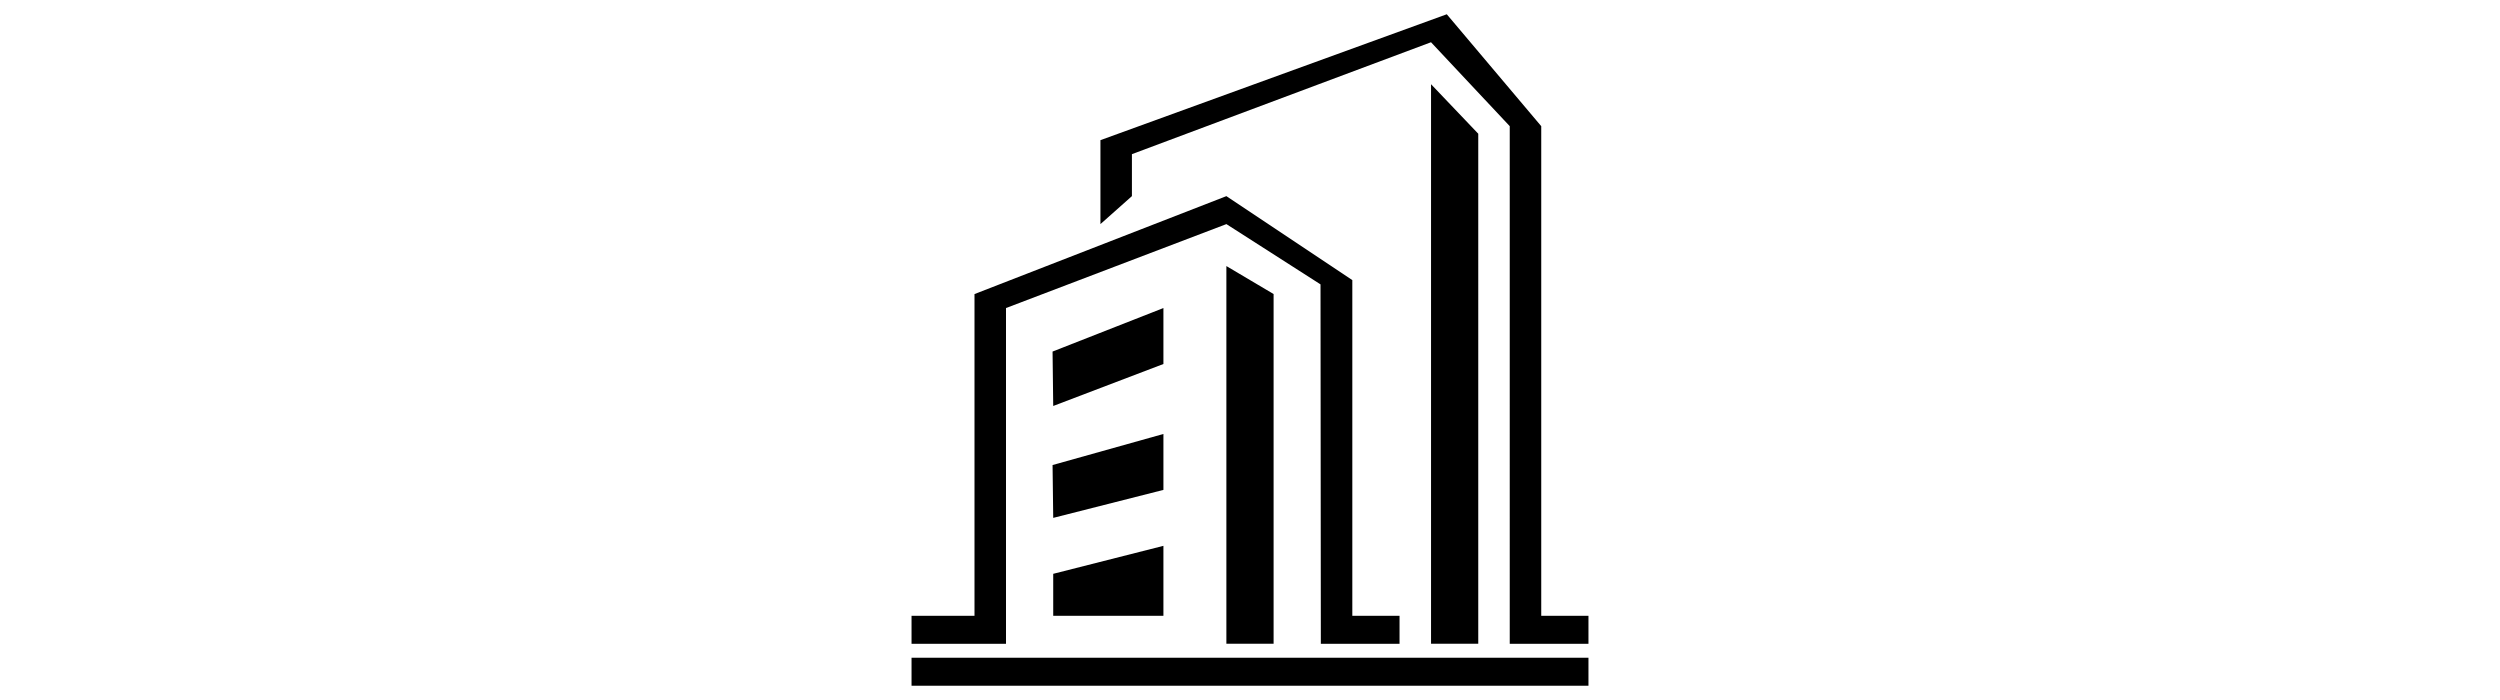 <?xml version="1.0" encoding="UTF-8"?>
<svg xmlns="http://www.w3.org/2000/svg" version="1.1" viewBox="0 0 1250 350">
  <defs>
    <style>
      .cls-1 {
        fill: #aeb2bd;
      }

      .cls-2 {
        stroke: #000;
        stroke-miterlimit: 10;
      }

      .cls-3 {
        fill: #f48120;
      }

      .cls-4, .cls-5 {
        fill: #179bd7;
      }

      .cls-6 {
        fill: #222d65;
      }

      .cls-6, .cls-5, .cls-7, .cls-8 {
        display: none;
      }

      .cls-9 {
        fill-rule: evenodd;
      }

      .cls-10, .cls-8 {
        fill: #253b80;
      }

      .cls-11 {
        fill: #005da1;
      }
    </style>
  </defs>
  <!-- Generator: Adobe Illustrator 28.6.0, SVG Export Plug-In . SVG Version: 1.2.0 Build 709)  -->
  <g>
    <g id="Ebene_1" class="cls-7">
      <g>
        <g>
          <path class="cls-10" d="M289.71,57.46h-68.63c-4.69,0-8.69,3.41-9.42,8.05l-27.76,175.98c-.49,3.12,1.65,6.05,4.77,6.53.29.05.59.07.89.07h32.76c4.7,0,8.7-3.42,9.42-8.06l7.49-47.47c.73-4.64,4.72-8.06,9.41-8.06h21.73c45.21,0,71.3-21.88,78.11-65.23,3.07-18.97.13-33.87-8.75-44.3-9.75-11.46-27.05-17.52-50.02-17.52h0ZM297.63,121.73c-3.75,24.63-22.57,24.63-40.76,24.63h-10.36l7.27-45.99c.44-2.78,2.84-4.83,5.65-4.83h4.75c12.39,0,24.08,0,30.12,7.06,3.6,4.21,4.71,10.48,3.33,19.13h0ZM494.86,120.94h-32.86c-2.81,0-5.21,2.05-5.65,4.83l-1.46,9.19-2.3-3.33c-7.11-10.33-22.98-13.78-38.82-13.78-36.32,0-67.33,27.51-73.38,66.09-3.14,19.25,1.32,37.65,12.24,50.49,10.01,11.8,24.34,16.72,41.39,16.72,29.26,0,45.49-18.82,45.49-18.82l-1.47,9.13c-.5,3.12,1.63,6.05,4.75,6.55.3.05.59.07.89.07h29.6c4.7,0,8.7-3.42,9.42-8.06l17.76-112.48c.5-3.11-1.62-6.03-4.72-6.53-.3-.05-.6-.07-.9-.07h0ZM449.05,184.9c-3.17,18.78-18.07,31.38-37.08,31.38-9.54,0-17.17-3.06-22.07-8.86-4.86-5.76-6.7-13.96-5.16-23.09,2.96-18.61,18.11-31.63,36.83-31.63,9.33,0,16.92,3.1,21.92,8.95,5.01,5.91,6.99,14.16,5.56,23.25h0ZM669.89,120.94h-33.03c-3.16,0-6.12,1.57-7.9,4.18l-45.55,67.09-19.31-64.47c-1.22-4.04-4.93-6.8-9.15-6.8h-32.45c-3.16,0-5.73,2.55-5.74,5.7,0,.63.1,1.26.31,1.86l36.38,106.75-34.2,48.28c-1.83,2.58-1.22,6.15,1.35,7.98.97.69,2.13,1.06,3.31,1.06h32.98c3.13,0,6.06-1.53,7.84-4.09l109.84-158.55c1.8-2.6,1.16-6.16-1.44-7.96-.96-.66-2.09-1.02-3.26-1.02h0Z"/>
          <path class="cls-4" d="M779.23,57.46h-68.64c-4.69,0-8.68,3.42-9.41,8.05l-27.76,175.98c-.49,3.11,1.63,6.04,4.75,6.53.3.05.59.07.89.07h35.22c3.28,0,6.07-2.4,6.58-5.64l7.88-49.88c.73-4.64,4.72-8.06,9.41-8.06h21.72c45.22,0,71.3-21.88,78.12-65.23,3.08-18.97.12-33.87-8.76-44.3-9.74-11.46-27.03-17.52-50-17.52h0ZM787.14,121.73c-3.74,24.63-22.56,24.63-40.76,24.63h-10.35l7.28-45.99c.43-2.78,2.83-4.83,5.64-4.83h4.75c12.38,0,24.08,0,30.12,7.06,3.6,4.21,4.7,10.48,3.32,19.13h0ZM984.36,120.94h-32.84c-2.82,0-5.21,2.04-5.64,4.83l-1.46,9.19-2.31-3.33c-7.11-10.33-22.97-13.78-38.81-13.78-36.32,0-67.32,27.51-73.37,66.09-3.13,19.25,1.31,37.65,12.23,50.49,10.03,11.8,24.34,16.72,41.39,16.72,29.26,0,45.49-18.82,45.49-18.82l-1.47,9.13c-.5,3.12,1.63,6.05,4.74,6.55.3.05.61.07.91.07h29.59c4.69,0,8.69-3.42,9.41-8.06l17.77-112.48c.48-3.13-1.66-6.05-4.79-6.54-.29-.04-.59-.07-.88-.07h0ZM938.55,184.9c-3.15,18.78-18.07,31.38-37.08,31.38-9.52,0-17.17-3.06-22.07-8.86-4.86-5.76-6.68-13.96-5.16-23.09,2.98-18.61,18.11-31.63,36.83-31.63,9.33,0,16.92,3.1,21.92,8.95,5.03,5.91,7.01,14.16,5.56,23.25ZM1023.11,62.28l-28.17,179.2c-.49,3.11,1.63,6.04,4.75,6.53.3.05.59.07.89.07h28.32c4.71,0,8.7-3.41,9.42-8.06l27.78-175.97c.49-3.12-1.64-6.05-4.76-6.54-.29-.05-.59-.07-.88-.07h-31.71c-2.81,0-5.2,2.06-5.64,4.84Z"/>
        </g>
        <path class="cls-8" d="M77.82,316.15l5.25-33.34-11.69-.27H15.56L54.35,36.55c.24-1.55,1.58-2.7,3.15-2.69h94.13c31.25,0,52.81,6.5,64.07,19.34,5.28,6.02,8.64,12.31,10.27,19.24,1.71,7.27,1.74,15.95.07,26.53l-.12.77v6.78l5.28,2.99c4.03,2.04,7.65,4.8,10.69,8.15,4.52,5.15,7.44,11.69,8.67,19.45,1.27,7.98.85,17.47-1.23,28.22-2.41,12.36-6.3,23.13-11.56,31.94-4.64,7.89-10.88,14.73-18.31,20.07-6.98,4.96-15.28,8.72-24.67,11.13-9.09,2.37-19.46,3.56-30.83,3.56h-7.33c-5.24,0-10.33,1.89-14.32,5.27-3.99,3.42-6.63,8.14-7.47,13.33l-.55,3-9.27,58.75-.42,2.16c-.11.68-.3,1.02-.58,1.25-.27.22-.61.35-.96.35h-45.23Z"/>
        <path class="cls-5" d="M236.2,100.53c-.28,1.8-.6,3.63-.96,5.52-12.41,63.73-54.88,85.75-109.12,85.75h-27.62c-6.63,0-12.22,4.82-13.26,11.36l-14.14,89.67-4,25.42c-.61,3.85,2.02,7.47,5.87,8.08.36.06.73.09,1.1.09h48.98c5.8,0,10.73-4.21,11.64-9.93l.48-2.49,9.22-58.52.59-3.21c.9-5.74,5.84-9.95,11.64-9.95h7.33c47.46,0,84.6-19.27,95.46-75.02,4.54-23.29,2.19-42.74-9.81-56.42-3.8-4.23-8.35-7.73-13.41-10.34h0Z"/>
        <path class="cls-6" d="M223.21,95.35c-3.96-1.15-8-2.04-12.07-2.68-8.05-1.24-16.2-1.83-24.34-1.78h-73.78c-5.8,0-10.74,4.22-11.63,9.95l-15.69,99.41-.45,2.9c1.01-6.54,6.64-11.36,13.26-11.36h27.62c54.24,0,96.71-22.03,109.12-85.75.37-1.89.68-3.72.96-5.52-3.28-1.72-6.69-3.16-10.21-4.3-.92-.31-1.85-.6-2.78-.87h0Z"/>
        <path class="cls-8" d="M101.39,100.85c.88-5.74,5.83-9.96,11.63-9.94h73.78c8.74,0,16.9.57,24.34,1.78,5.04.79,10.01,1.98,14.86,3.54,3.66,1.21,7.06,2.65,10.21,4.3,3.69-23.55-.03-39.59-12.76-54.11-14.04-15.99-39.38-22.83-71.8-22.83H57.51c-6.62,0-12.27,4.82-13.3,11.37L5.01,283.47c-.7,4.41,2.31,8.55,6.72,9.25.41.07.83.1,1.25.1h58.11l14.59-92.57,15.69-99.41Z"/>
      </g>
    </g>
    <g id="Ebene_2" class="cls-7">
      <path d="M981.81,110.78l-82.69-82.69c-2.12-1.94-4.42-3.83-6.8-5.6l-.24-.17v95.5h95.41c-1.92-2.63-3.78-4.93-5.75-7.12l.07.08h0ZM330.03,215.1h-4.58l-5.17,30.02h4.75c.36.03.77.04,1.19.04,4.38,0,8.37-1.66,11.38-4.38h-.01c2.82-3.1,4.55-7.26,4.55-11.81,0-.49-.02-.98-.06-1.47v.06c.03-.31.04-.67.04-1.03,0-3.15-1.1-6.05-2.94-8.32l.02.02c-2.14-1.97-5-3.18-8.15-3.18-.35,0-.7.02-1.05.05h.05s0,0,0,0ZM892.16,146.32c-.08,0-.16,0-.25,0-7.69,0-14.52-3.71-18.78-9.44l-.04-.06c-5.75-4.45-9.43-11.33-9.5-19.07V3.24H290.42c-13.11.36-24.82,6.09-33.05,15.06l-.03.03c-8.63,7.68-14.04,18.82-14.04,31.22,0,.68.02,1.36.05,2.04v-.1s0,250.2,0,250.2c-.03.59-.05,1.28-.05,1.97,0,12.35,5.38,23.44,13.92,31.07l.04.04c7.76,7.42,18.31,11.99,29.92,11.99,1.11,0,2.21-.04,3.3-.12h-.14s669.17,0,669.17,0c.93.07,2.02.11,3.12.11,11.62,0,22.18-4.57,29.97-12l-.02.02c8.68-7.68,14.12-18.85,14.12-31.29,0-.63-.01-1.26-.04-1.88v.09s0-155.38,0-155.38h-114.5ZM357.85,307.04h-20.35l-12.72-42.41h-7.29l-7.29,42.41h-19.08l19-111.19h22.05c.67-.06,1.46-.09,2.25-.09,7.61,0,14.52,2.97,19.64,7.82h-.01c4.59,5.49,7.37,12.64,7.37,20.44,0,.8-.03,1.59-.09,2.38v-.11c.02.34.02.75.02,1.15,0,7.18-1.89,13.92-5.21,19.74l.1-.2c-3.45,5.74-8.55,10.18-14.64,12.73l-.2.08,16.45,47.24ZM434.18,215.1h-32.23l-4.07,24.43h29.26l-3.39,19.34h-29.26l-4.92,28.67h31.38l-3.31,19.51h-50.04l19-111.19h50.12l-2.54,19.25ZM464.03,282.95c2.78,3.8,7.21,6.24,12.22,6.24.41,0,.82-.02,1.23-.05h-.05c7.56-.55,14.5-2.78,20.58-6.31l-.23.12v19.76c-7.15,3.62-15.57,5.77-24.49,5.85h-.02c-.41.02-.89.03-1.37.03-9.32,0-17.59-4.44-22.83-11.33l-.05-.07c-5.39-8.09-8.6-18.04-8.6-28.74,0-1.23.04-2.45.13-3.65v.16c-.01-.35-.02-.76-.02-1.17,0-12.77,2.34-24.99,6.6-36.26l-.23.7c3.51-10.14,9.35-18.71,16.9-25.39l.06-.05c6.44-5.28,14.77-8.49,23.85-8.49.23,0,.47,0,.7,0h-.03c.24,0,.52,0,.8,0,4.57,0,9,.62,13.2,1.78l-.35-.08c4.85,1.55,9.07,3.68,12.87,6.37l-.14-.1-7.21,19c-3.11-2.31-6.66-4.3-10.45-5.82l-.32-.11c-2.53-.91-5.44-1.44-8.48-1.44h0c-5.72.04-10.87,2.4-14.58,6.19h0c-4.77,4.95-8.38,11.05-10.36,17.85l-.08.31c-2.47,7.48-3.9,16.08-3.9,25.02,0,.15,0,.29,0,.44v-.02c-.08.86-.12,1.87-.12,2.89,0,5.87,1.49,11.39,4.11,16.2l-.09-.18.76.34ZM579.71,307.38h-19.59l8.48-48h-29.17l-8.48,48h-18.4l19.17-111.53h18.74l-7.46,43.59h28.92l7.46-43.59h18.49l-18.15,111.53ZM674.53,307.38h-21.8l-21.8-84.47v2.46c-1.3,10.97-2.66,20.75-4.07,29.34l-8.48,52.33h-16.96l19-111.19h21.88l20.86,81.93c.51-3.84,1.3-9.36,2.37-16.54s4.52-28.98,10.35-65.39h16.96l-18.32,111.53ZM768.51,268.11c-1.42,11.79-6.25,22.25-13.46,30.61l.06-.07c-6.17,6.34-14.79,10.28-24.33,10.28-.39,0-.78,0-1.17-.02h.06c-.43.03-.93.04-1.44.04-7.54,0-14.32-3.28-18.98-8.5l-.02-.02c-5.28-6.04-8.49-14-8.49-22.71,0-.34,0-.67.01-1v.05c-.03-.63-.04-1.38-.04-2.13,0-3.02.23-5.99.67-8.88l-.04.32,12.04-70.22h18.74l-11.87,69.89c-.59,2.83-.96,6.1-1.02,9.45v.05c0,9.05,3.87,13.57,11.62,13.57.13,0,.29,0,.44,0,4.72,0,8.9-2.29,11.49-5.82l.03-.04c3.25-4.81,5.5-10.56,6.34-16.76l.02-.21,11.87-69.8h18.74l-11.28,71.92ZM856.2,307.38h-21.8l-21.88-84.13v2.46c-1.3,10.97-2.66,20.75-4.07,29.34l-8.48,52.33h-16.96l19-111.19h21.88l20.86,81.93c.51-3.84,1.3-9.36,2.37-16.54s4.75-28.98,11.03-65.39h16.96l-18.91,111.19ZM904.88,282.7c2.91,3.76,7.43,6.15,12.5,6.15.41,0,.81-.01,1.21-.05h-.05c3.76-.09,7.34-.77,10.68-1.94l-.25.07,4.07-22.73h-16.45l3.48-19.59h34.52l-10.01,57.59c-4.38,1.98-9.49,3.63-14.81,4.68l-.45.07c-4.4.81-9.46,1.27-14.64,1.27-.07,0-.14,0-.22,0h.01c-.45.02-.97.04-1.5.04-9.32,0-17.62-4.37-22.96-11.17l-.05-.06c-5.39-8.02-8.61-17.9-8.61-28.52,0-1.27.05-2.54.14-3.79v.17c-.02-.4-.02-.87-.02-1.34,0-12.63,2.37-24.7,6.69-35.8l-.23.67c3.84-10.3,10.21-18.91,18.37-25.35l.12-.09c7.35-5.56,16.65-8.91,26.72-8.91.27,0,.53,0,.79,0h-.04c.07,0,.15,0,.23,0,9.39,0,18.11,2.82,25.38,7.65l-.17-.11-7.04,19.08c-2.61-1.79-5.6-3.41-8.75-4.71l-.33-.12c-2.88-1.18-6.21-1.87-9.71-1.87h-.13,0-.23c-6.42,0-12.29,2.38-16.76,6.3l.03-.02c-5.23,4.81-9.21,10.9-11.45,17.77l-.08.29c-2.69,7.34-4.24,15.81-4.24,24.65,0,.28,0,.56,0,.83v-.04c-.06.77-.1,1.66-.1,2.56,0,6.02,1.61,11.66,4.42,16.52l-.08-.16h0Z"/>
    </g>
    <g id="Ebene_3" class="cls-7">
      <g>
        <path class="cls-9" d="M405.2,1.48h439.59c11.64,0,22.71,4.63,30.93,12.85,8.22,8.22,12.85,19.29,12.85,30.93v259.48c0,11.64-4.63,22.71-12.85,30.93-8.22,8.22-19.29,12.85-30.93,12.85h-439.59c-11.64,0-22.71-4.63-30.93-12.85-8.22-8.22-12.85-19.29-12.85-30.93V45.26c0-11.64,4.63-22.71,12.85-30.93,8.22-8.22,19.29-12.85,30.93-12.85h0ZM844.8,25.81h-439.59c-5.17,0-10.07,2.07-13.73,5.72-3.65,3.65-5.72,8.55-5.72,13.73v259.48c0,5.17,2.07,10.07,5.72,13.73,3.65,3.65,8.55,5.72,13.73,5.72h439.59c5.17,0,10.07-2.07,13.73-5.72,3.65-3.65,5.72-8.55,5.72-13.73V45.26c0-5.17-2.07-10.07-5.72-13.73-3.65-3.65-8.55-5.72-13.73-5.72Z"/>
        <polygon points="884.52 77.67 884.52 133.59 884.52 141.7 876.41 141.7 373.59 141.7 365.48 141.7 365.48 133.59 365.48 77.67 365.48 69.56 373.59 69.56 876.41 69.56 884.52 69.56 884.52 77.67"/>
        <path d="M452.24,191.21c5.89,0,11.55,1.06,16.81,3,.46.17.92.35,1.38.53-2,1.53-3.9,3.19-5.7,4.99-10.68,10.67-16.63,25.04-16.63,40.14s5.95,29.47,16.63,40.14c1.8,1.8,3.71,3.46,5.7,4.99-.46.18-.91.36-1.38.53-5.26,1.94-10.92,3-16.81,3-13.44,0-25.6-5.45-34.41-14.25-8.81-8.8-14.25-20.97-14.25-34.41s5.45-25.6,14.25-34.41c8.81-8.81,20.97-14.25,34.41-14.25Z"/>
        <path d="M470.45,205.46c8.81-8.81,20.97-14.25,34.41-14.25s25.6,5.45,34.41,14.25c8.81,8.81,14.25,20.97,14.25,34.41s-5.45,25.6-14.25,34.41c-8.81,8.81-20.97,14.25-34.41,14.25s-25.6-5.45-34.41-14.25c-8.81-8.8-14.25-20.97-14.25-34.41s5.45-25.6,14.25-34.41Z"/>
        <path class="cls-9" d="M598.16,227.71h51.96c6.32,0,11.46,5.45,11.46,12.16s-5.13,12.16-11.46,12.16h-51.96c-6.33,0-11.46-5.45-11.46-12.16s5.13-12.16,11.46-12.16h0ZM688.65,227.71h51.96c6.32,0,11.46,5.45,11.46,12.16s-5.13,12.16-11.46,12.16h-51.96c-6.32,0-11.46-5.45-11.46-12.16s5.13-12.16,11.46-12.16h0ZM779.15,227.71h51.96c6.33,0,11.46,5.45,11.46,12.16s-5.13,12.16-11.46,12.16h-51.96c-6.32,0-11.46-5.45-11.46-12.16s5.13-12.16,11.46-12.16Z"/>
      </g>
    </g>
    <g id="Ebene_4" class="cls-7">
      <g>
        <g>
          <path class="cls-3" d="M421.19,30.75h-91.84c-14.48,0-28.55,0-41.15,6.39-12.6,6.4-23.73,19.21-32.3,44.8-1.84,5.5-2.83,10.25-2.96,14.35-.13,4.14.59,7.65,2.15,10.7,1.93,3.71,5.05,7.22,8.96,10.17,3.9,2.95,8.59,5.35,13.63,6.89.19.05,2.85.81,6.06,1.72,3.2.92,6.95,2.02,9.31,2.74,1.39.43,2.91.98,4.3,1.81,1.39.83,2.63,1.92,3.41,3.45.51,1.02.78,2.12.81,3.31.04,1.19-.16,2.48-.64,3.84-1.17,3.47-2.95,5.72-6.35,7.09-3.38,1.37-8.38,1.81-15.95,1.86h-94.5l-14.95,41.05h101.16c9.52,0,26.92,0,43.66-7.1,16.73-7.1,32.76-21.31,39.55-49.72,2.55-10.68,1.77-19.39-2.42-26.22-4.2-6.83-11.79-11.78-22.85-14.96,0,0-2.47-.72-5.39-1.55-2.89-.84-6.24-1.8-7.95-2.29-2.83-.8-5.01-2.44-6.29-4.52-1.28-2.08-1.66-4.61-.93-7.2.76-2.68,2.59-4.82,5.24-6.3,2.66-1.47,6.16-2.28,10.23-2.28h58.8c.42-.59.8-1.24,1.21-1.85,10.73-15.18,23.74-27.49,37.98-36.17"/>
          <path class="cls-3" d="M421.24,30.57h-91.84c-14.48,0-28.55,0-41.15,6.39-12.6,6.4-23.72,19.2-32.29,44.8-1.85,5.5-2.84,10.24-2.96,14.35-.13,4.13.59,7.64,2.15,10.69,1.92,3.72,5.04,7.23,8.96,10.18,3.91,2.95,8.59,5.35,13.63,6.89.19.05,2.85.81,6.06,1.73,3.19.92,6.94,2.02,9.31,2.73,1.38.44,2.91.98,4.3,1.81,1.38.83,2.62,1.93,3.4,3.46.51,1.01.78,2.12.81,3.31.04,1.19-.16,2.48-.64,3.83-1.17,3.48-2.95,5.72-6.35,7.1-3.38,1.37-8.37,1.81-15.94,1.86h-94.51l-14.94,41.05h101.16c9.52,0,26.92,0,43.65-7.1,16.73-7.1,32.76-21.31,39.55-49.73,2.56-10.67,1.77-19.38-2.42-26.21-4.2-6.84-11.79-11.79-22.84-14.96,0,0-2.48-.72-5.39-1.56-2.89-.83-6.25-1.79-7.96-2.28-2.83-.8-5-2.44-6.29-4.53-1.27-2.08-1.66-4.61-.93-7.19.77-2.68,2.59-4.82,5.24-6.3,2.66-1.47,6.16-2.28,10.23-2.28h58.81c.42-.6.79-1.25,1.21-1.85,10.73-15.19,23.74-27.49,37.98-36.17"/>
          <path class="cls-3" d="M921.18,30.85c3.15,2.48,5.84,5.32,8.09,8.55,5.76,8.31,7.97,18.18,6.65,29.48h29.49l-44.45,122.18h44.41l44.48-122.18h57.06l13.85-38.02h-159.59Z"/>
          <path class="cls-3" d="M918.97,46.55c-7.31-10.52-22.18-15.68-45.47-15.7h-53.93l-58.31,160.16h49.53l21.21-56.37c1.02,2.32,13.53,56.37,13.53,56.37h52.08s-9.48-39.72-16.44-55.76c-1.79-4.13-3.66-8.76-6.16-12.61,14.71-5.46,36.03-17.21,44.85-40.98,5.44-14.62,5.12-26.43-.9-35.1M875.86,81.94c-4.76,12.81-13.3,20.73-29.54,20.73h-.07l-8.4-.02,14.37-38.73h8.17c14.95,0,20.53,4.38,15.47,18.02"/>
          <path class="cls-3" d="M511.42,45.75c-8-11.45-21.71-17.26-40.76-17.28-12.46,0-24.57,2.86-35.9,8.22-16.23,7.67-30.93,20.49-42.95,37.48-7.81,11.04-14.48,23.83-19.72,38.14-9.85,26.99-9.74,48.9.35,63.33,5.71,8.17,17.58,17.92,41.74,17.94h.09c44,0,76.85-28.85,97.66-85.72,5.49-15.06,12.74-43.14-.51-62.11M464.33,110.09c-13.73,37.57-23.69,47.03-38.69,47.03h-.03c-14.6-.02-19.73-9.26-6.06-46.65,10.21-27.92,23.43-45.76,39.43-45.76h0c15.2.02,18.69,8.83,5.34,45.38"/>
          <path class="cls-3" d="M687.26,30.75h-93.6c-26.17,0-45.65,13.24-54.84,38.02l-44.46,122.14h48.69l22.85-62.79,43.05.04,12.24-33.63-42.9-.03,6.9-19.47c1.45-3.48,4.88-6.26,9.92-6.26,2.81,0,34.39,0,50.75,0,.42-.6.79-1.25,1.21-1.86,10.73-15.18,25.94-27.49,40.18-36.17"/>
          <path class="cls-3" d="M776.94,45.75c-8.01-11.45-21.7-17.26-40.78-17.28-12.45,0-24.55,2.86-35.9,8.22-16.22,7.67-30.93,20.49-42.94,37.48-7.81,11.04-14.48,23.83-19.71,38.14-9.88,26.99-9.75,48.9.34,63.33,5.71,8.17,17.58,17.92,41.75,17.94h.08c43.99,0,76.85-28.85,97.64-85.72,5.51-15.06,12.75-43.14-.49-62.11M729.83,110.09c-13.73,37.57-23.69,47.03-38.68,47.03h-.04c-14.61-.02-19.71-9.26-6.05-46.65,10.2-27.92,23.43-45.76,39.41-45.76h.03c15.2.02,18.69,8.83,5.33,45.38"/>
          <path class="cls-3" d="M921.24,30.67c3.14,2.48,5.84,5.31,8.09,8.55,5.76,8.3,7.96,18.18,6.65,29.48h29.49l-44.45,122.18h44.41l44.47-122.18h57.07l13.84-38.02h-159.58Z"/>
          <path class="cls-3" d="M919.02,46.37c-7.31-10.52-22.17-15.68-45.46-15.7h-53.93l-58.32,160.16h49.54l21.2-56.37c1.03,2.32,13.53,56.37,13.53,56.37h52.09s-9.48-39.72-16.44-55.77c-1.79-4.12-3.66-8.75-6.16-12.61,14.71-5.46,36.02-17.2,44.85-40.98,5.43-14.62,5.11-26.43-.91-35.1M875.91,81.76c-4.75,12.8-13.3,20.72-29.54,20.72h-.06l-8.4-.02,14.36-38.72h8.18c14.95,0,20.53,4.37,15.46,18.02"/>
          <path class="cls-3" d="M511.48,45.58c-8.01-11.45-21.71-17.26-40.77-17.29-12.47,0-24.57,2.87-35.9,8.22-16.23,7.68-30.93,20.49-42.95,37.49-7.8,11.04-14.48,23.83-19.71,38.13-9.86,26.99-9.75,48.91.34,63.34,5.72,8.17,17.59,17.91,41.74,17.94h.09c44,0,76.85-28.85,97.66-85.73,5.49-15.06,12.75-43.14-.5-62.1M464.38,109.92c-13.73,37.57-23.69,47.02-38.69,47.02h-.03c-14.6,0-19.73-9.26-6.06-46.65,10.21-27.92,23.42-45.76,39.43-45.76h0c15.21.02,18.7,8.84,5.34,45.39"/>
          <path class="cls-3" d="M687.32,30.57h-93.6c-26.17,0-45.65,13.24-54.85,38.02l-44.46,122.14h48.7l22.85-62.79,43.04.03,12.24-33.63-42.9-.03,6.91-19.47c1.44-3.49,4.88-6.27,9.91-6.27,2.81,0,34.4,0,50.76,0,.41-.59.78-1.25,1.2-1.85,10.74-15.19,25.95-27.49,40.19-36.17"/>
          <path class="cls-3" d="M776.99,45.58c-8.01-11.45-21.7-17.26-40.77-17.29-12.46,0-24.56,2.87-35.9,8.22-16.23,7.68-30.94,20.49-42.95,37.49-7.81,11.04-14.47,23.83-19.71,38.13-9.87,26.99-9.75,48.91.35,63.34,5.7,8.17,17.57,17.91,41.75,17.94h.07c44,0,76.86-28.85,97.64-85.73,5.52-15.06,12.76-43.14-.49-62.1M729.88,109.92c-13.73,37.57-23.68,47.02-38.67,47.02h-.04c-14.62,0-19.72-9.26-6.07-46.65,10.21-27.92,23.43-45.76,39.42-45.76h.03c15.2.02,18.69,8.84,5.33,45.39"/>
        </g>
        <g>
          <path class="cls-2" d="M251.34,286.55c-1.15,5.84-2.97,10.96-5.45,15.36-2.49,4.4-5.53,8.06-9.11,10.98-3.59,2.92-7.63,5.12-12.13,6.6-4.5,1.48-9.38,2.22-14.64,2.22-5.55,0-10.37-.75-14.46-2.26-4.09-1.51-7.37-3.75-9.83-6.74-2.47-2.99-4.08-6.71-4.84-11.16s-.55-9.62.65-15.5l11.34-56.69c.05-.38.2-.72.47-1,.26-.29.66-.51,1.18-.68.53-.17,1.18-.31,1.97-.43.79-.12,1.78-.18,2.98-.18s2.18.06,2.94.18c.77.12,1.37.26,1.83.43.45.17.74.4.86.68.12.29.13.62.04,1l-11.27,56.55c-.81,4.21-1.04,7.89-.68,11.05.36,3.16,1.28,5.79,2.76,7.89,1.48,2.11,3.53,3.68,6.14,4.74,2.61,1.05,5.73,1.58,9.36,1.58s6.9-.55,9.94-1.65c3.04-1.1,5.74-2.71,8.11-4.84,2.37-2.13,4.38-4.76,6.03-7.89,1.65-3.13,2.88-6.71,3.7-10.73l11.34-56.69c.05-.38.2-.72.47-1s.65-.51,1.15-.68c.5-.17,1.15-.31,1.94-.43.79-.12,1.78-.18,2.98-.18s2.1.06,2.87.18c.77.12,1.37.26,1.83.43.45.17.75.4.9.68.14.29.19.62.14,1l-11.48,57.19ZM223.29,210.78c-.19,1.34-.48,2.44-.86,3.3-.38.86-.9,1.57-1.54,2.12-.65.55-1.44.93-2.37,1.15-.93.22-2.07.32-3.41.32s-2.43-.11-3.27-.32c-.84-.22-1.47-.6-1.9-1.15-.43-.55-.68-1.26-.75-2.12-.07-.86.01-1.96.25-3.3.19-1.34.47-2.45.83-3.34.36-.88.84-1.6,1.43-2.15.6-.55,1.36-.93,2.3-1.15.93-.22,2.09-.32,3.48-.32,1.29,0,2.36.11,3.19.32.84.22,1.48.6,1.94,1.15.45.55.73,1.27.82,2.15.1.89.05,2-.14,3.34ZM252.92,210.78c-.24,1.34-.54,2.44-.9,3.3-.36.86-.86,1.57-1.51,2.12-.65.55-1.43.93-2.37,1.15s-2.05.32-3.34.32-2.43-.11-3.27-.32c-.84-.22-1.48-.6-1.94-1.15-.46-.55-.72-1.26-.79-2.12-.07-.86-.01-1.96.18-3.3.24-1.34.53-2.45.86-3.34.33-.88.82-1.6,1.47-2.15.65-.55,1.42-.93,2.33-1.15.91-.22,2.03-.32,3.37-.32s2.43.11,3.27.32c.84.22,1.48.6,1.94,1.15.45.55.74,1.27.86,2.15.12.89.06,2-.18,3.34Z"/>
          <path class="cls-2" d="M338.89,245.58c0,2.92-.39,5.68-1.18,8.29-.79,2.61-1.91,5.01-3.37,7.21-1.46,2.2-3.23,4.14-5.31,5.81-2.08,1.67-4.44,3.06-7.07,4.16,2.01.38,3.89,1.08,5.63,2.08,1.75,1,3.24,2.26,4.49,3.77,1.24,1.51,2.21,3.29,2.91,5.35.69,2.06,1.04,4.33,1.04,6.82s-.34,5.08-1,7.64c-.67,2.56-1.69,5-3.05,7.32-1.36,2.32-3.06,4.47-5.1,6.46s-4.41,3.72-7.14,5.2c-2.73,1.48-5.78,2.63-9.15,3.44-3.37.81-7.28,1.22-11.73,1.22h-24.61c-1.58,0-2.76-.4-3.55-1.18s-.97-2.07-.54-3.84l16.5-82.81c.33-1.87,1.1-3.17,2.3-3.91,1.2-.74,2.44-1.11,3.73-1.11h19.95c4.74,0,8.71.4,11.91,1.18,3.2.79,5.87,1.95,8,3.48,2.13,1.53,3.72,3.42,4.77,5.67,1.05,2.25,1.58,4.83,1.58,7.75ZM322.96,289.93c0-3.97-1.41-7.04-4.23-9.22-2.82-2.18-7.18-3.27-13.06-3.27h-15.86l-6.46,32.72h17.29c3.92,0,7.24-.56,9.94-1.69,2.7-1.12,4.96-2.61,6.78-4.45,1.82-1.84,3.21-3.98,4.16-6.42.96-2.44,1.44-5,1.44-7.68ZM325.76,247.8c0-1.58-.26-2.99-.79-4.23-.53-1.24-1.38-2.31-2.55-3.19-1.17-.88-2.65-1.58-4.45-2.08s-4.15-.75-7.07-.75h-13.06l-5.96,30.07h13.99c3.78,0,6.89-.62,9.33-1.87,2.44-1.24,4.44-2.83,5.99-4.77,1.55-1.94,2.7-4.08,3.44-6.42.74-2.34,1.11-4.59,1.11-6.75Z"/>
          <path class="cls-2" d="M417.9,229.86c0,.24-.01.61-.04,1.11s-.1,1.04-.22,1.62c-.12.57-.26,1.17-.43,1.79-.17.62-.4,1.18-.68,1.69s-.63.91-1.04,1.22c-.41.31-.85.47-1.33.47h-36.24l-5.88,29.14h31.22c.57,0,1,.19,1.29.57.29.38.43.96.43,1.72,0,.24-.04.61-.11,1.11-.07.5-.16,1.05-.25,1.65-.1.6-.24,1.18-.43,1.76-.19.57-.42,1.09-.68,1.54-.26.45-.59.84-.97,1.15-.38.31-.81.47-1.29.47h-31.14l-6.75,33.23h36.96c.48,0,.87.19,1.18.57.31.38.47.98.47,1.79,0,.29-.02.69-.07,1.22-.05.53-.13,1.08-.25,1.65-.12.57-.26,1.16-.43,1.76-.17.6-.4,1.15-.68,1.65s-.63.9-1.04,1.18c-.41.29-.85.43-1.33.43h-44.63c-.53,0-1.04-.08-1.54-.25-.5-.17-.93-.45-1.29-.86-.36-.41-.61-.93-.75-1.58-.14-.65-.1-1.42.14-2.33l16.58-82.81c.33-1.87,1.08-3.17,2.22-3.91,1.15-.74,2.27-1.11,3.37-1.11h43.99c1.1,0,1.65.79,1.65,2.37Z"/>
          <path class="cls-2" d="M491.38,246.94c0,3.3-.47,6.44-1.4,9.4-.93,2.97-2.34,5.69-4.23,8.18-1.89,2.49-4.26,4.7-7.1,6.64-2.85,1.94-6.16,3.5-9.94,4.7,2.53.91,4.59,2.82,6.17,5.74,1.58,2.92,2.8,6.77,3.66,11.55l3.8,20.52c.14.91.28,1.76.4,2.55.12.79.18,1.5.18,2.12,0,.43-.12.8-.36,1.11-.24.31-.62.56-1.15.75-.53.19-1.26.33-2.19.43-.93.1-2.07.14-3.41.14-1.24,0-2.25-.05-3.01-.14-.77-.1-1.35-.26-1.76-.5-.41-.24-.69-.54-.86-.9-.17-.36-.3-.85-.4-1.47l-3.66-21.82c-.38-2.54-.92-4.83-1.62-6.89-.69-2.06-1.66-3.84-2.91-5.35-1.24-1.51-2.84-2.68-4.77-3.52-1.94-.84-4.29-1.26-7.07-1.26h-8.25l-7.96,39.61c-.1.34-.26.65-.5.93-.24.29-.62.51-1.15.68-.53.17-1.2.31-2.01.43-.81.12-1.82.18-3.01.18-1.1,0-2.05-.05-2.83-.14-.79-.1-1.4-.23-1.83-.39-.43-.17-.73-.4-.9-.68-.17-.29-.2-.62-.11-1l17.22-86.04c.38-1.87,1.15-3.17,2.3-3.91,1.15-.74,2.42-1.11,3.8-1.11h20.17c4.4,0,8.26.43,11.59,1.29,3.32.86,6.11,2.12,8.36,3.77,2.25,1.65,3.93,3.68,5.06,6.1,1.12,2.42,1.69,5.18,1.69,8.29ZM478.03,248.88c0-1.63-.29-3.13-.86-4.52-.57-1.39-1.47-2.58-2.69-3.59s-2.82-1.77-4.81-2.3c-1.99-.53-4.34-.79-7.07-.79h-12.85l-6.31,31.29h10.91c4.26,0,7.88-.57,10.87-1.72,2.99-1.15,5.43-2.67,7.32-4.56s3.28-4.03,4.16-6.42c.88-2.39,1.33-4.86,1.33-7.39Z"/>
          <path class="cls-2" d="M588.12,317.7c-.29.67-.66,1.21-1.11,1.62-.45.41-1.04.72-1.76.93-.72.21-1.58.36-2.58.43-1,.07-2.2.11-3.59.11-1.48,0-2.73-.04-3.73-.11-1-.07-1.82-.22-2.44-.43-.62-.22-1.08-.51-1.36-.9-.29-.38-.46-.88-.5-1.51l-5.53-70.33h-.14l-31.72,70.18c-.24.67-.59,1.21-1.04,1.62-.45.41-.99.72-1.61.93-.62.21-1.45.36-2.48.43-1.03.07-2.29.11-3.77.11-1.63,0-2.97-.04-4.02-.11-1.05-.07-1.9-.22-2.55-.43-.65-.22-1.11-.54-1.4-.97-.29-.43-.45-.98-.5-1.65l-7.39-86.04c-.1-.96-.11-1.75-.04-2.37.07-.62.31-1.09.72-1.4.41-.31,1.03-.51,1.87-.61.84-.09,2.02-.14,3.55-.14,1.2,0,2.28.05,3.27.14.98.1,1.69.26,2.12.5.43.24.72.57.86,1,.14.43.22.98.22,1.65l5.17,77.07h.14l35.45-77.64c.24-.53.51-.97.83-1.33.31-.36.73-.63,1.26-.82.53-.19,1.23-.33,2.12-.43.88-.09,2.07-.14,3.55-.14,1.29,0,2.32.04,3.09.11.76.07,1.36.22,1.79.43.43.22.71.5.82.86.12.36.2.8.25,1.33l5.88,77.64h.14l36.02-77.93c.19-.48.43-.87.72-1.18.29-.31.71-.56,1.26-.75.55-.19,1.27-.32,2.15-.4.88-.07,2-.11,3.34-.11s2.49.06,3.3.18c.81.12,1.39.35,1.72.68.33.34.43.82.29,1.47-.14.65-.43,1.5-.86,2.55l-41.76,85.75Z"/>
          <path class="cls-2" d="M698.34,229.86c0,.24-.01.61-.04,1.11-.02.5-.1,1.04-.22,1.62-.12.57-.26,1.17-.43,1.79-.17.62-.4,1.18-.68,1.69s-.63.91-1.04,1.22c-.41.31-.85.47-1.33.47h-36.24l-5.88,29.14h31.22c.57,0,1,.19,1.29.57.29.38.43.96.43,1.72,0,.24-.04.61-.11,1.11-.07.5-.16,1.05-.25,1.65-.1.6-.24,1.18-.43,1.76-.19.57-.42,1.09-.68,1.54-.26.45-.59.84-.97,1.15-.38.31-.81.47-1.29.47h-31.14l-6.75,33.23h36.96c.48,0,.87.19,1.18.57.31.38.47.98.47,1.79,0,.29-.02.69-.07,1.22-.05.53-.13,1.08-.25,1.65-.12.57-.26,1.16-.43,1.76-.17.6-.4,1.15-.68,1.65s-.63.9-1.04,1.18c-.41.29-.85.43-1.33.43h-44.63c-.53,0-1.04-.08-1.54-.25-.5-.17-.93-.45-1.29-.86-.36-.41-.61-.93-.75-1.58-.14-.65-.1-1.42.14-2.33l16.58-82.81c.33-1.87,1.08-3.17,2.22-3.91,1.15-.74,2.27-1.11,3.37-1.11h43.99c1.1,0,1.65.79,1.65,2.37Z"/>
          <path class="cls-2" d="M713.98,318.56c-.05.34-.2.65-.47.93-.26.29-.66.51-1.18.68-.53.17-1.2.31-2.01.43-.81.12-1.79.18-2.94.18-1.24,0-2.25-.06-3.01-.18-.77-.12-1.36-.26-1.79-.43-.43-.17-.72-.39-.86-.68-.14-.29-.17-.6-.07-.93l17.8-89.27c.05-.33.23-.65.54-.93.31-.29.73-.51,1.26-.68.53-.17,1.18-.31,1.97-.43.79-.12,1.76-.18,2.91-.18s2.1.06,2.87.18c.77.12,1.37.26,1.83.43.45.17.75.4.9.68s.17.6.07.93l-17.8,89.27Z"/>
          <path class="cls-2" d="M798.73,234.53c0,.38-.02.82-.07,1.33-.05.5-.13,1.03-.25,1.58-.12.55-.26,1.12-.43,1.72-.17.6-.37,1.12-.61,1.58-.24.46-.51.83-.82,1.11-.31.29-.66.43-1.04.43-.53,0-1.26-.31-2.19-.93-.93-.62-2.13-1.28-3.59-1.97-1.46-.69-3.19-1.35-5.2-1.97-2.01-.62-4.33-.93-6.96-.93-2.92,0-5.48.44-7.68,1.33-2.2.89-4.04,2.08-5.53,3.59-1.48,1.51-2.6,3.22-3.34,5.13-.74,1.91-1.11,3.9-1.11,5.96s.47,3.95,1.4,5.53c.93,1.58,2.15,3.01,3.66,4.31s3.23,2.51,5.17,3.66c1.94,1.15,3.91,2.32,5.92,3.52,2.01,1.2,3.99,2.48,5.96,3.84,1.96,1.36,3.7,2.94,5.2,4.74s2.73,3.85,3.66,6.17c.93,2.32,1.4,5.01,1.4,8.07,0,4.07-.84,7.88-2.51,11.45-1.67,3.56-4.05,6.67-7.14,9.33-3.09,2.66-6.81,4.76-11.16,6.31-4.35,1.55-9.21,2.33-14.57,2.33-2.92,0-5.63-.25-8.15-.75s-4.77-1.12-6.78-1.87c-2.01-.74-3.71-1.51-5.09-2.3-1.39-.79-2.39-1.49-3.01-2.12-.62-.62-.93-1.53-.93-2.73,0-.29.04-.69.11-1.22.07-.53.18-1.1.32-1.72.14-.62.3-1.23.47-1.83.17-.6.38-1.15.65-1.65.26-.5.55-.91.86-1.22s.68-.47,1.11-.47c.77,0,1.72.38,2.87,1.15,1.15.77,2.57,1.59,4.27,2.48,1.7.89,3.72,1.71,6.06,2.47,2.34.77,5.09,1.15,8.25,1.15,3.35,0,6.34-.47,8.97-1.4,2.63-.93,4.84-2.2,6.64-3.8,1.79-1.6,3.17-3.48,4.13-5.63.96-2.15,1.43-4.45,1.43-6.89,0-2.15-.45-4.03-1.36-5.63-.91-1.6-2.11-3.05-3.59-4.34-1.48-1.29-3.19-2.49-5.13-3.59-1.94-1.1-3.9-2.25-5.88-3.44-1.99-1.2-3.94-2.47-5.85-3.84-1.91-1.36-3.61-2.94-5.09-4.74-1.48-1.79-2.69-3.85-3.62-6.17-.93-2.32-1.4-5.03-1.4-8.15,0-3.78.74-7.32,2.22-10.62,1.48-3.3,3.59-6.19,6.31-8.68,2.73-2.49,6.03-4.45,9.9-5.88,3.88-1.44,8.2-2.15,12.99-2.15,2.3,0,4.49.19,6.57.57,2.08.38,3.96.85,5.63,1.4,1.67.55,3.11,1.15,4.31,1.79,1.2.65,2.01,1.18,2.44,1.61.43.43.74.87.93,1.33.19.45.29,1.02.29,1.69Z"/>
          <path class="cls-2" d="M881.26,286.55c-1.15,5.84-2.97,10.96-5.45,15.36-2.49,4.4-5.53,8.06-9.11,10.98-3.59,2.92-7.63,5.12-12.13,6.6-4.5,1.48-9.38,2.22-14.64,2.22-5.55,0-10.37-.75-14.46-2.26-4.09-1.51-7.37-3.75-9.83-6.74-2.46-2.99-4.08-6.71-4.84-11.16-.77-4.45-.55-9.62.65-15.5l11.34-56.69c.05-.38.2-.72.47-1s.66-.51,1.18-.68c.53-.17,1.18-.31,1.97-.43.79-.12,1.78-.18,2.98-.18s2.18.06,2.94.18c.76.12,1.37.26,1.83.43.45.17.74.4.86.68.12.29.13.62.04,1l-11.27,56.55c-.81,4.21-1.04,7.89-.68,11.05.36,3.16,1.28,5.79,2.76,7.89,1.48,2.11,3.53,3.68,6.14,4.74,2.61,1.05,5.73,1.58,9.37,1.58s6.9-.55,9.94-1.65c3.04-1.1,5.74-2.71,8.11-4.84,2.37-2.13,4.38-4.76,6.03-7.89,1.65-3.13,2.88-6.71,3.7-10.73l11.34-56.69c.05-.38.2-.72.47-1,.26-.29.65-.51,1.15-.68.5-.17,1.15-.31,1.94-.43.79-.12,1.78-.18,2.98-.18s2.1.06,2.87.18c.77.12,1.37.26,1.83.43.45.17.75.4.9.68.14.29.19.62.14,1l-11.48,57.19Z"/>
          <path class="cls-2" d="M970.02,315.26c-.14.96-.43,1.77-.86,2.44-.43.67-.92,1.22-1.47,1.65-.55.43-1.14.74-1.76.93-.62.19-1.24.29-1.87.29h-4.66c-1.24,0-2.3-.14-3.16-.43-.86-.29-1.62-.78-2.26-1.47-.65-.69-1.22-1.6-1.72-2.73-.5-1.12-1.04-2.52-1.61-4.2l-17.44-49.51c-1.2-3.54-2.38-7.07-3.55-10.58-1.17-3.52-2.31-7.04-3.41-10.58h-.14c-.62,3.92-1.29,7.82-2.01,11.7-.72,3.88-1.46,7.75-2.22,11.63l-10.76,54.11c-.1.38-.28.72-.54,1-.26.29-.65.51-1.15.68-.5.17-1.15.31-1.94.43-.79.12-1.73.18-2.83.18s-2.02-.06-2.76-.18c-.74-.12-1.3-.26-1.69-.43-.38-.17-.63-.39-.75-.68-.12-.29-.13-.62-.04-1l17.08-85.68c.38-1.91,1.18-3.28,2.4-4.09,1.22-.81,2.45-1.22,3.7-1.22h5.67c1.15,0,2.15.12,3.01.36.86.24,1.6.67,2.22,1.29.62.62,1.17,1.42,1.65,2.4.48.98,1,2.24,1.58,3.77l17.58,50.16c1.1,3.11,2.19,6.22,3.27,9.33,1.08,3.11,2.14,6.24,3.19,9.4h.14c.67-3.92,1.4-7.99,2.19-12.2.79-4.21,1.57-8.28,2.33-12.2l10.12-50.3c.09-.38.26-.71.5-.97.24-.26.6-.49,1.08-.68.48-.19,1.09-.33,1.83-.43.74-.09,1.69-.14,2.84-.14s2.02.05,2.76.14c.74.1,1.31.24,1.72.43.41.19.68.42.82.68s.19.59.14.97l-17.22,85.75Z"/>
          <path class="cls-2" d="M1079.89,237.61c0,.34-.04.75-.11,1.26s-.17,1.03-.29,1.58c-.12.55-.28,1.12-.47,1.72-.19.6-.41,1.12-.65,1.58-.24.46-.5.81-.79,1.08s-.6.39-.93.39c-.72,0-1.69-.43-2.91-1.29s-2.85-1.83-4.88-2.91c-2.03-1.08-4.51-2.06-7.43-2.94-2.92-.88-6.41-1.33-10.48-1.33s-8.24.63-11.95,1.9c-3.71,1.27-7.12,3.01-10.23,5.24-3.11,2.22-5.88,4.86-8.32,7.89-2.44,3.04-4.51,6.34-6.21,9.9-1.7,3.56-2.99,7.31-3.87,11.23-.89,3.92-1.33,7.89-1.33,11.91s.61,7.93,1.83,11.16c1.22,3.23,2.98,5.94,5.27,8.14,2.3,2.2,5.07,3.86,8.32,4.99,3.25,1.12,6.89,1.69,10.91,1.69,2.97,0,6.06-.35,9.29-1.04,3.23-.69,6.23-1.76,9.01-3.19l5.38-26.91h-21.46c-.57,0-1.02-.2-1.33-.61-.31-.41-.47-.99-.47-1.76,0-.33.04-.78.11-1.33.07-.55.17-1.11.29-1.69.12-.57.29-1.15.5-1.72.22-.57.47-1.09.75-1.54.29-.45.61-.81.97-1.08.36-.26.75-.4,1.18-.4h29.49c1.34,0,2.31.46,2.91,1.36.6.91.73,2.13.39,3.66l-7.18,35.74c-.19.91-.44,1.64-.75,2.19-.31.55-.66,1.04-1.04,1.47-.43.43-1.52,1.06-3.27,1.9-1.75.84-3.95,1.69-6.6,2.55-2.65.86-5.65,1.62-8.97,2.26-3.33.65-6.81.97-10.44.97-6.22,0-11.7-.8-16.43-2.4-4.74-1.6-8.71-3.93-11.91-7-3.21-3.06-5.65-6.77-7.32-11.12-1.68-4.35-2.51-9.28-2.51-14.78,0-5.12.58-10.15,1.76-15.11,1.17-4.95,2.86-9.65,5.06-14.1,2.2-4.45,4.92-8.56,8.14-12.34,3.23-3.78,6.94-7.03,11.12-9.76,4.19-2.73,8.79-4.88,13.81-6.46,5.02-1.58,10.45-2.37,16.29-2.37,3.35,0,6.48.3,9.4.9,2.92.6,5.53,1.32,7.82,2.15,2.3.84,4.23,1.76,5.81,2.76,1.58,1,2.65,1.77,3.23,2.3.57.53.96,1.03,1.15,1.51.19.48.29,1.08.29,1.79Z"/>
        </g>
      </g>
    </g>
    <g id="Ebene_6" class="cls-7">
      <g>
        <path d="M809.89,170.67h-5.37v-51.7c0-12.01-10.52-21.77-23.45-21.77h-6.15l-12.53-45.93c-1.13-4.15-5.68-6.67-10.15-5.61l-17.8,4.19-23.78-40.95c-2.19-3.77-7.26-5.18-11.32-3.15l-222.66,91.45h-21.49c-12.93,0-23.45,9.77-23.45,21.77v204.44c0,12.01,10.52,21.77,23.45,21.77h325.87c12.93,0,23.45-9.77,23.45-21.77v-44.94h5.37c4.61,0,8.35-3.47,8.35-7.76v-92.28c0-4.28-3.74-7.76-8.35-7.76ZM702.67,220.65c2.12-19.33,19.76-34.47,41.13-34.47h52.38s0,0,.01,0h5.36v76.77h-57.75c-22.8,0-41.34-17.22-41.34-38.39,0-1.32.07-2.63.21-3.92ZM757.69,97.19h-196.58l171.13-30.83s0,0,0,0l16.01-3.77,9.44,34.6ZM699.93,23.08l17.82,30.68-189.18,35.08,171.36-65.76ZM787.82,323.41c0,3.45-3.03,6.26-6.75,6.26h-325.87c-3.72,0-6.75-2.81-6.75-6.26V118.97c0-3.45,3.03-6.26,6.75-6.26h325.87c3.72,0,6.75,2.81,6.75,6.26v51.7h-44.02c-2.5,0-4.96.15-7.38.43-28.53,3.38-50.66,26.07-50.66,53.46,0,29.72,26.04,53.9,58.05,53.9h44.02v44.94Z"/>
        <path d="M742.96,240.64c9.54,0,17.31-7.21,17.31-16.07s-7.76-16.07-17.31-16.07-17.31,7.21-17.31,16.07,7.76,16.07,17.31,16.07ZM742.96,224.01c.33,0,.6.25.6.56s-.27.56-.6.56-.6-.25-.6-.56.27-.56.6-.56Z"/>
      </g>
    </g>
    <g id="Ebene_7">
      <path d="M455.77,342.87v-13.99h338.46v13.99h-338.46M699.78,321.89h-39.36l-.16-179.7-47.06-30.14-110.2,41.97v167.87h-47.23v-13.99h31.48v-160.87l125.94-48.96,62.97,41.97v167.87h23.61v13.99ZM526.28,175.78l55.43-21.76v27.98l-55.1,20.99-.33-27.2h0ZM581.71,216.97v27.98l-55.1,13.99-.33-26.42,55.43-15.54ZM526.61,286.91l55.1-13.99v34.97h-55.1v-20.98ZM715.52,42.1v279.78h23.61V66.87l-23.61-24.76ZM613.19,133.03v188.85h23.61v-174.86l-23.61-13.99ZM794.23,321.89h-39.36V63.09s-39.36-41.97-39.36-41.97l-149.55,55.96v20.98l-15.74,13.99v-41.97S723.39,7.13,723.39,7.13l47.23,55.96v244.81h23.61v13.99Z"/>
    </g>
    <g id="Ebene_5" class="cls-7">
      <g>
        <path class="cls-11" d="M644.46,202.44c-15.82,0-30.37-3.82-42.2-10.18l4-26.38c12.01,6.36,24.38,10.01,37.83,10.01,14.92,0,21.47-5.46,21.47-14.92,0-21.46-62.75-12.37-62.75-58.02,0-23.1,14.92-41.83,49.47-41.83,13.28,0,27.65,2.73,38.2,7.09l-3.82,25.83c-11.28-3.64-22.55-5.82-32.92-5.82-16.92,0-21.47,5.82-21.47,13.1,0,21.28,62.75,11.46,62.75,57.66,0,26.92-18.74,43.47-50.57,43.47Z"/>
        <path class="cls-11" d="M813.27,173.16v26.74s-92.76,0-92.76,0V63.48h92.76v27.1s-62.02,0-62.02,0v27.1h50.38v24.37h-50.38v31.11h62.02Z"/>
        <path class="cls-11" d="M889.33,155.51h-18.19v44.38h-30.74V63.48h48.93c37.84,0,53.29,14.91,53.29,46.74,0,28.74-15.28,45.29-53.29,45.29ZM889.33,89.12h-18.19v41.83h18.19c15.1,0,21.65-3.82,21.65-20.91s-5.82-20.92-21.65-20.92Z"/>
        <path class="cls-11" d="M1036.33,173.34h-49.47l-7.64,26.56h-32.37l47.1-136.42h36.56l47.65,136.42h-34.2l-7.64-26.56ZM1007.96,100.95l-13.64,46.75h34.74l-13.1-46.75-3.64-14.37h-.55l-3.82,14.37Z"/>
        <path class="cls-11" d="M643.36,288.42l-.34,12.84h-40.12v-63.34h14.36v50.5h26.1Z"/>
        <path class="cls-11" d="M681.71,296.36l-.25-.08c-3.13,3.71-8.02,5.83-13.85,5.83-9.71,0-15.88-5.5-15.88-16.98,0-9.46,6.59-15.96,18.24-15.96,3.8,0,7.09.59,9.79,1.44v-2.95c0-5.15-2.7-7.52-9.71-7.52-5.66,0-9.38.85-14.11,2.79l-1.1-10.48c5.15-2.19,10.98-3.38,17.57-3.38,15.12,0,20.36,6.51,20.36,20.52v31.67h-10.05l-1.02-4.9ZM679.76,279.3c-1.26-.51-3.8-1.1-7.26-1.1-5.83,0-8.53,2.28-8.53,6.76,0,4.99,2.95,6.76,7.27,6.76s8.53-2.7,8.53-6v-6.42Z"/>
        <path class="cls-11" d="M721.08,302.28c-6.16,0-11.74-1.18-16.05-3.55l1.35-10.81c4.23,2.45,10.23,3.63,14.61,3.63,5.24,0,7.43-2.11,7.43-5.15,0-8.19-23.73-3.46-23.73-21.36,0-9.21,6.25-15.8,19.43-15.8,5.15,0,10.22,1.02,14.52,2.79l-1.09,10.73c-4.23-1.77-9.88-2.62-13.69-2.62-4.31,0-6.67,1.69-6.67,4.31,0,7.77,23.4,3.12,23.4,20.78,0,10.22-5.66,17.06-19.51,17.06Z"/>
        <path class="cls-11" d="M766.35,259.88v26.18c0,3.97,2.03,5.66,6.08,5.66,1.35,0,3.12-.25,4.05-.59l.76,9.54c-1.78.77-5.15,1.44-8.78,1.44-10.22,0-15.21-5.91-15.21-15.63v-26.6h-5.74v-9.79h6.33l2.19-11.58,10.31-.93v12.5h11.4v9.79h-11.4Z"/>
        <path class="cls-11" d="M803.1,302.28c-6.16,0-11.74-1.18-16.05-3.55l1.35-10.81c4.23,2.45,10.23,3.63,14.61,3.63,5.24,0,7.43-2.11,7.43-5.15,0-8.19-23.73-3.46-23.73-21.36,0-9.21,6.25-15.8,19.43-15.8,5.15,0,10.22,1.02,14.52,2.79l-1.09,10.73c-4.23-1.77-9.88-2.62-13.69-2.62-4.31,0-6.67,1.69-6.67,4.31,0,7.77,23.4,3.12,23.4,20.78,0,10.22-5.66,17.06-19.51,17.06Z"/>
        <path class="cls-11" d="M867.04,262.58c-2.62-.93-5.74-1.6-8.7-1.6-9.54,0-12.67,3.97-12.67,14.78s4.48,15.28,12.42,15.28c3.38,0,6.59-.68,9.29-1.94l.93,10.22c-3.04,1.86-7.6,2.96-13.09,2.96-15.12,0-23.15-8.62-23.15-26.52,0-16.98,7.01-26.53,23.4-26.53,4.31,0,9.12.93,12.33,2.2l-.76,11.15Z"/>
        <path class="cls-11" d="M910.21,301.26v-32.6c0-5.24-2.62-7.94-8.19-7.94-3.8,0-7.1,1.69-8.7,3.89v36.65h-13.1v-65.71l13.1-.68v11.65l-.17,6.76.25.17c3.8-3.21,8.44-4.4,12.75-4.4,10.81,0,17.14,7.27,17.14,19.59v32.6h-13.09Z"/>
        <path class="cls-11" d="M937.07,301.26v-50.84l10.47-.51,1.18,8.53h.25c3.21-6.16,8.2-9.21,14.02-9.21,2.28,0,4.22.34,5.57.76l-.84,12.93c-1.6-.51-3.55-.85-5.57-.85-6.84,0-11.91,4.99-11.91,13.51v25.68h-13.17Z"/>
        <path class="cls-11" d="M987.84,244.59c-5.06,0-7.52-1.44-7.52-5.57,0-3.63,2.45-5.66,7.52-5.66s7.43,1.94,7.43,5.66-2.28,5.57-7.43,5.57ZM981.08,301.26v-50.84l13.43-.59v51.43h-13.43Z"/>
        <path class="cls-11" d="M1013.35,301.26v-41.47h-6.42v-9.71h6.42v-2.2c0-7.68,5.32-14.02,17.57-14.02,2.88,0,6.08.42,8.28,1.09l-.77,8.45c-1.52-.34-3.2-.51-4.9-.51-5.15,0-7.09,2.03-7.09,5.32v1.86h10.89v9.71h-10.89v41.47h-13.1Z"/>
        <path class="cls-11" d="M1064.2,259.88v26.18c0,3.97,2.03,5.66,6.08,5.66,1.35,0,3.12-.25,4.05-.59l.76,9.54c-1.78.77-5.15,1.44-8.78,1.44-10.22,0-15.21-5.91-15.21-15.63v-26.6h-5.74v-9.79h6.33l2.19-11.58,10.31-.93v12.5h11.4v9.79h-11.4Z"/>
        <path class="cls-1" d="M369.68,93.24l-58.57-43.99L252.55,5.25c-4.08-3.06-9.88-2.25-12.94,1.82l-51.56,68.63c-.81,1.07-1.3,2.26-1.58,3.5-.89,3.5.33,7.37,3.4,9.68l34.89,26.21,47.15,35.42,34.89,26.21c3.07,2.31,7.13,2.4,10.24.57,1.11-.61,2.11-1.42,2.92-2.49l51.56-68.63c3.06-4.07,2.23-9.87-1.85-12.93ZM248.76,10.5l34.89,26.22h0s23.58,17.72,23.58,17.72l23.57,17.72h0s34.9,26.2,34.9,26.2c1.33,1,1.61,2.89.62,4.2l-8.36,11.53-39.49-29.67-42.78-32.14-39.49-29.67,8.36-11.53c.99-1.31,2.88-1.57,4.21-.57ZM314.76,171.17c-.43.57-1.09.86-1.76,1.01-.76.09-1.55-.08-2.2-.57l-35.09-26.36-46.95-35.27-35.09-26.36c-.65-.49-1.03-1.2-1.16-1.95-.05-.69.05-1.4.48-1.97l9.57-12.74s10.5-13.59,19.72-25.87l39.49,29.67,42.78,32.14,39.49,29.67c-9.22,12.28-19.72,25.87-19.72,25.87l-9.57,12.74Z"/>
        <g>
          <path class="cls-11" d="M380.21,198.17l88.35-118.14,9.01-11.88s.18-.25.27-.39c.64-.88.52-2.05-.37-2.69l-25.01-18.12c-.87-.63-2.02-.39-2.66.49-.09.13-.28.36-.28.36l-3.39,4.32-109.11,146.04h-120.17s-45.03,148.44-45.03,148.44h300.64l-42.47-148.44h-49.79ZM180,340.7l41.14-136.61h111.47s-9.61,12.86-9.61,12.86l-13.83,19.11-1.57,2.83-1.45,3.28-1.49,3.69-1.55,3.93-1.49,4.28-1.46,4.2-1.39,4.23-1.37,4.15-1.22,3.94-1.13,3.63-1,3.16-.76,2.64-.58,2.02-.48,1.25s-.09.27-.33.6c-.28.38-1.96,1.93-3.34.91-1.32-.98-1.18-4.45-1.04-6.1.41-5.06.82-10.11,1.22-15.17.14-1.77-2.03-2.78-3.43-1.97-6.15,3.54-9.82,7.84-13.18,12.74.31-1.15.62-2.3.94-3.45,1.41-5.21,3.42-10.6,4.18-15.96.43-3.06-.34-6.69-3.92-7.28-4.02-.67-6.65,3.56-8.62,6.35-5.95,8.41-9.47,19.08-16.86,26.39-2.78,2.76-5.87,4.78-9.88,3.64-4.63-1.31-6.43,4.14,1.75,4.88,8.04.73,14.03-7.78,17.69-13.73,2.66-4.32,4.98-8.83,7.57-13.18,1.24-2.09,2.54-4.16,3.97-6.13.61-.84,1.77-3.1,2.86-3.4,1.43-.39,1.06.43.98,1.55-.2,2.54-1.27,5.16-1.94,7.61-.73,2.68-1.45,5.36-2.18,8.04-1.56,5.74-3.12,11.48-4.67,17.23-.71,2.6,2.73,3.81,4.17,1.76,5.73-8.17,8.58-15.1,15.65-20.56-.15,1.8-.29,3.59-.43,5.38-.24,2.97-.8,6.11-.6,9.08.33,4.85,4,8.21,8.6,6.09,2.41-1.11,4.14-2.8,4.14-2.8l.28-.19.97-.73,1.77-1.17,2.41-1.66,2.68-2,2.96-2.09,3.48-2.45,3.53-2.6,3.53-2.6,3.53-2.6,3.45-2.62,3.23-2.43,2.97-2.43,2.6-2.03,2.07-1.93,1.63-1.55.06-.09.04.04,10.98-12.99,28.1-37.57h49.86s38.8,136.61,38.8,136.61H180Z"/>
          <path class="cls-11" d="M488.89,73.74l-3.3-2.48c-.66-.49-1.6-.36-2.09.3l-42,55.87c-.49.66-.36,1.6.3,2.09l3.3,2.48c.66.49,1.6.36,2.09-.3l42-55.87c.49-.66.36-1.6-.3-2.09Z"/>
          <polygon class="cls-11" points="320.22 311.63 403.76 311.63 401.99 305.01 320.22 305.01 238.44 305.01 236.67 311.63 320.22 311.63"/>
        </g>
      </g>
    </g>
  </g>
</svg>